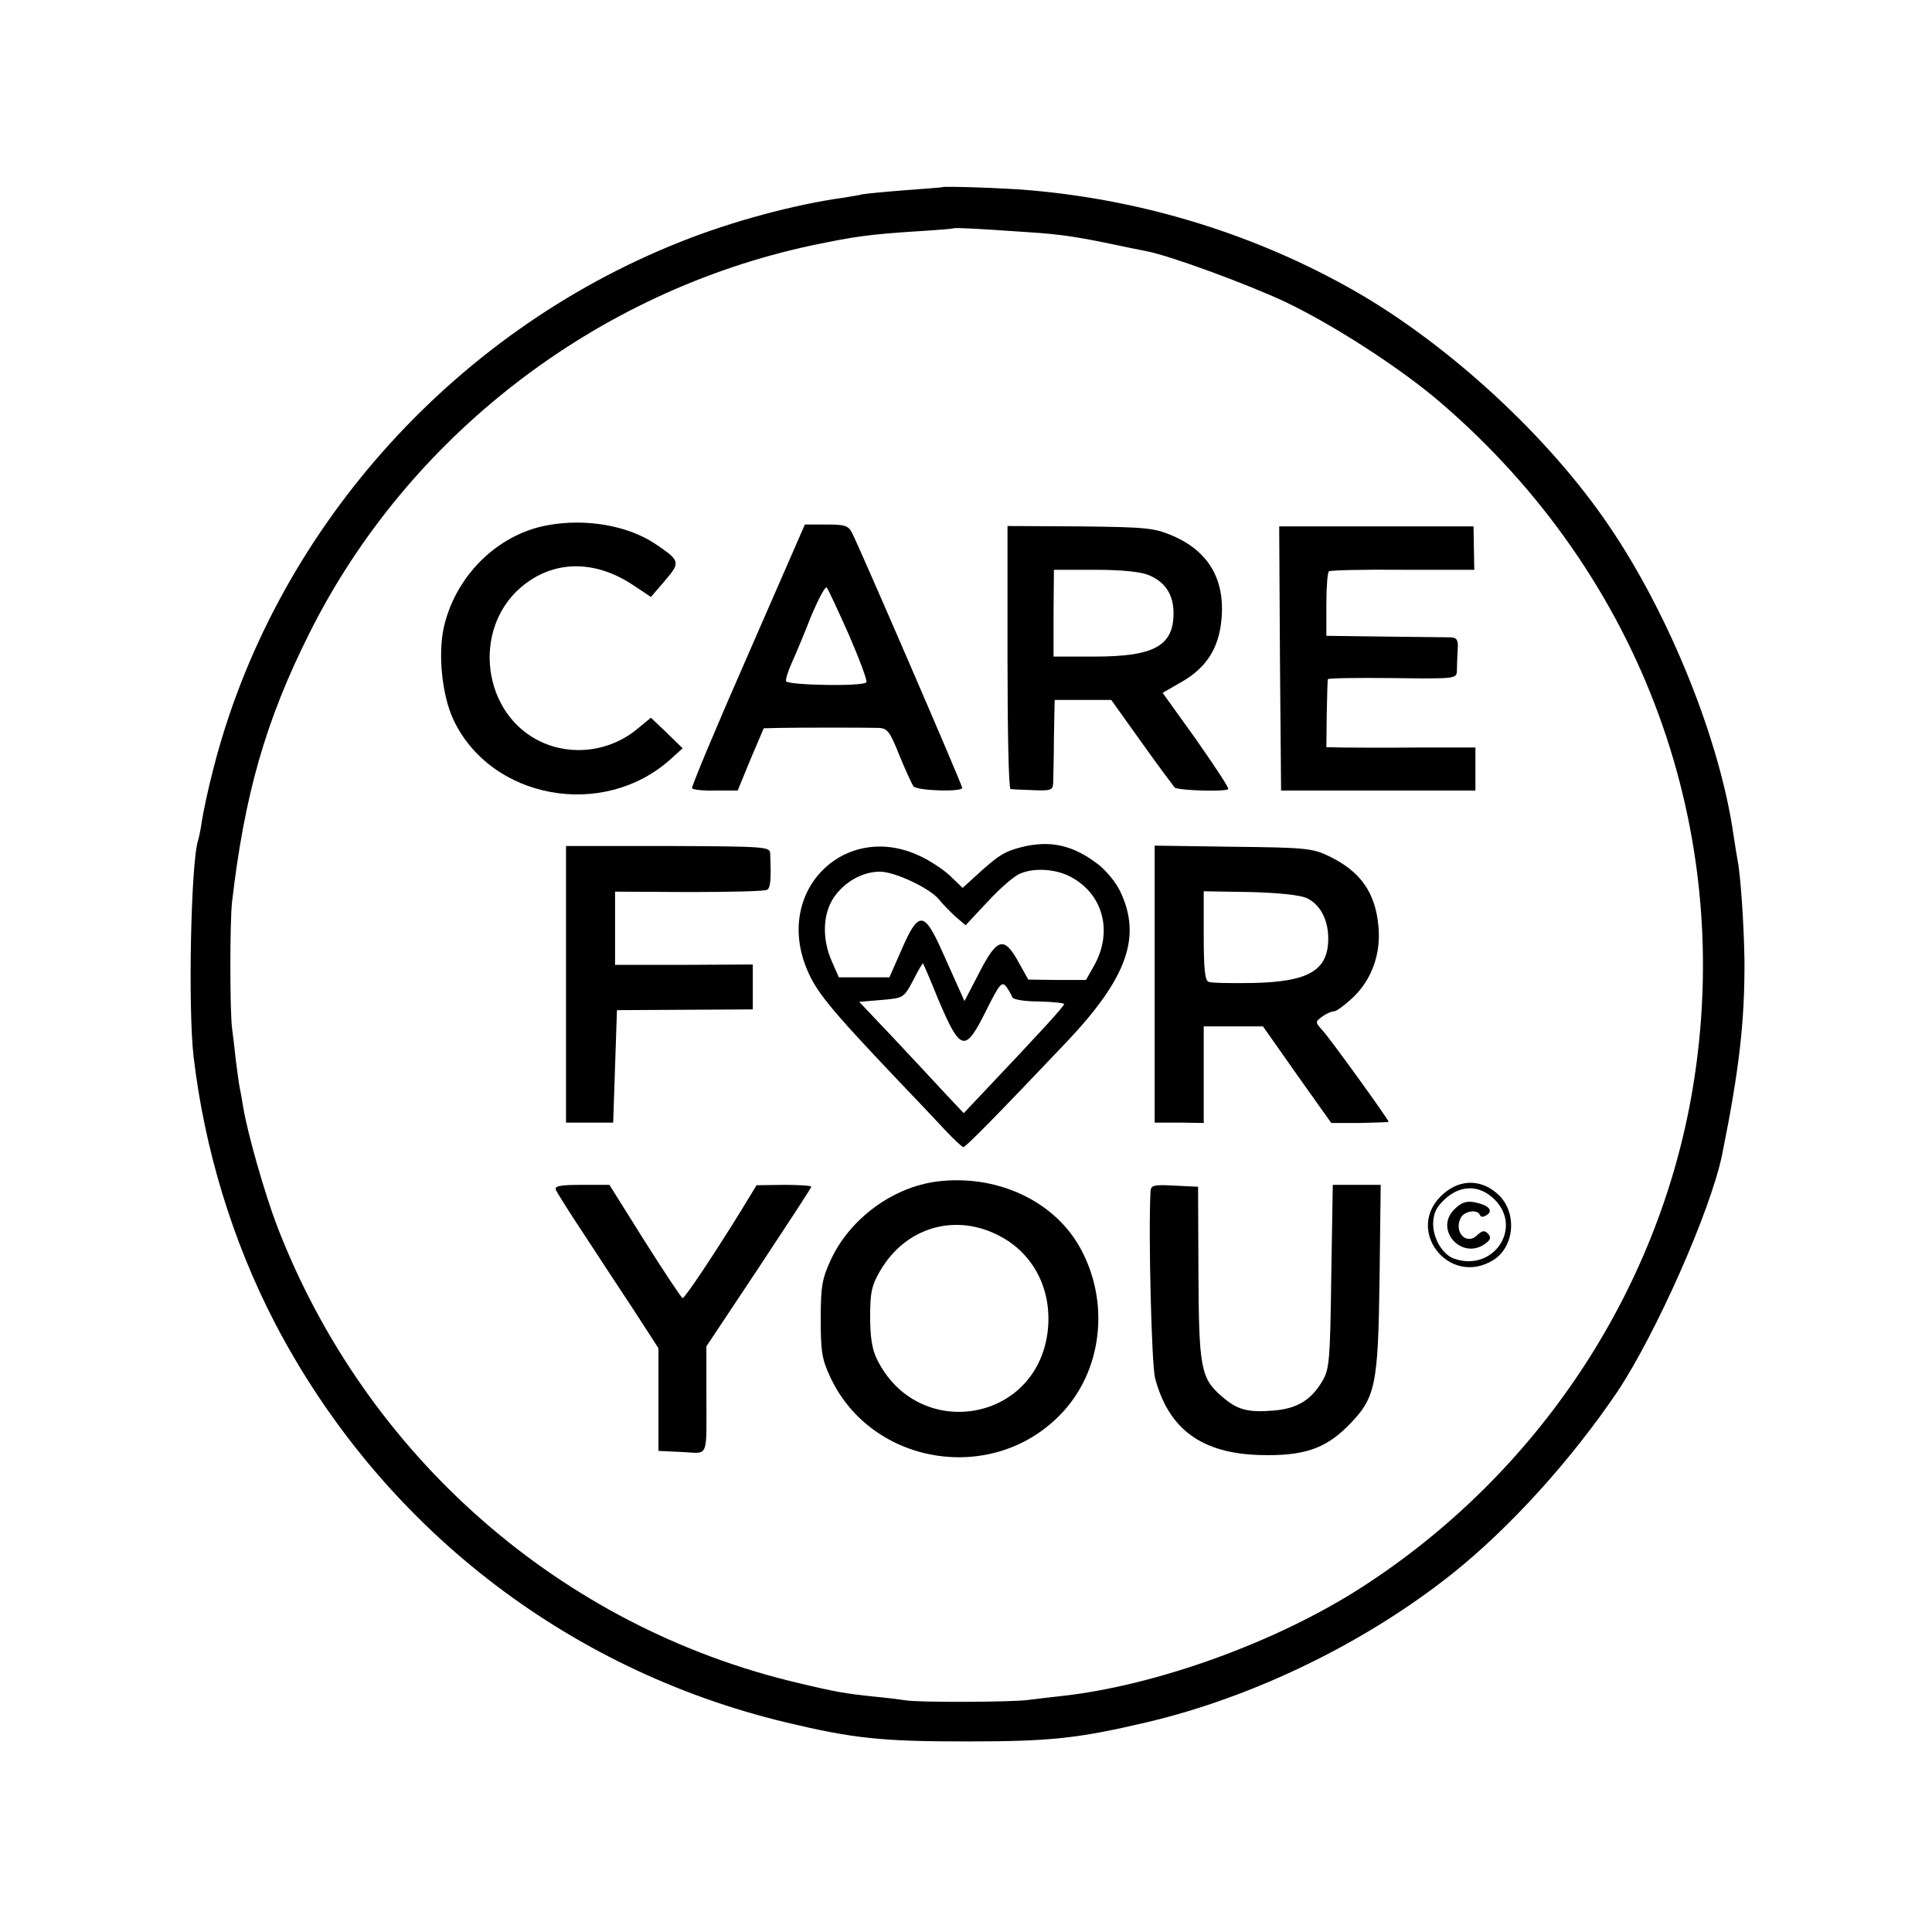 <?xml version="1.0" standalone="no"?>
<!DOCTYPE svg PUBLIC "-//W3C//DTD SVG 20010904//EN"
 "http://www.w3.org/TR/2001/REC-SVG-20010904/DTD/svg10.dtd">
<svg version="1.0" xmlns="http://www.w3.org/2000/svg"
 width="512pt" height="512pt" viewBox="0 0 512 512"
 preserveAspectRatio="xMidYMid meet">
<g transform="translate(0,512) scale(0.1,-0.1)"
fill="#000000" stroke="none">
<path d="M2497 4624 c-1 -1 -45 -4 -97 -8 -52 -4 -104 -9 -115 -11 -11 -3 -33
-6 -50 -9 -130 -18 -297 -63 -432 -117 -610 -242 -1079 -773 -1238 -1398 -14
-54 -27 -116 -30 -137 -3 -22 -8 -44 -10 -51 -19 -57 -27 -444 -12 -573 29
-246 103 -489 215 -705 279 -536 770 -920 1357 -1060 176 -42 251 -50 475 -50
225 0 297 8 480 51 284 67 579 211 808 393 153 122 315 301 437 481 103 154
249 483 279 631 45 223 60 353 59 514 -1 87 -10 224 -18 264 -2 11 -7 41 -11
68 -36 252 -170 584 -329 818 -160 237 -425 481 -675 624 -261 149 -558 241
-863 267 -69 6 -226 11 -230 8z m223 -119 c96 -6 139 -13 270 -41 14 -3 36 -7
50 -10 65 -13 268 -88 366 -134 130 -62 309 -178 413 -268 534 -459 782 -1137
666 -1822 -91 -535 -411 -1016 -874 -1315 -227 -147 -549 -263 -801 -290 -30
-3 -68 -8 -85 -10 -41 -6 -294 -7 -325 -1 -14 2 -52 7 -85 10 -75 8 -100 12
-200 36 -629 148 -1145 601 -1380 1209 -33 86 -80 250 -91 320 -3 18 -7 41 -9
50 -2 9 -6 41 -10 71 -3 30 -8 69 -10 85 -6 45 -6 284 0 335 33 284 89 481
205 712 260 521 759 906 1333 1028 110 23 151 29 277 37 52 3 96 7 98 8 2 2
64 -1 192 -10z"/>
<path d="M1451 3728 c-134 -24 -247 -137 -276 -276 -14 -71 -3 -175 26 -238
99 -212 397 -267 576 -106 l32 29 -42 41 -42 40 -34 -28 c-72 -61 -173 -75
-257 -36 -155 72 -185 297 -53 410 85 72 195 74 299 4 l45 -30 37 43 c42 49
41 53 -26 98 -72 48 -183 68 -285 49z"/>
<path d="M1982 3384 c-84 -191 -150 -349 -148 -353 3 -4 31 -7 63 -6 l58 0 34
83 35 82 43 1 c56 1 226 1 261 0 24 -1 30 -9 56 -74 16 -39 33 -76 37 -81 11
-12 129 -15 129 -4 0 8 -268 628 -292 676 -10 19 -19 22 -68 22 l-57 0 -151
-346z m268 53 c28 -65 49 -121 46 -125 -7 -12 -211 -8 -213 3 -1 6 6 28 16 50
10 22 33 77 51 123 19 45 37 79 41 75 4 -5 30 -61 59 -126z"/>
<path d="M2670 3378 c0 -191 3 -348 8 -349 4 -1 31 -2 60 -3 46 -2 52 0 53 18
0 12 2 66 2 121 l2 100 75 0 75 0 80 -112 c44 -62 84 -115 88 -120 9 -8 136
-12 142 -4 2 4 -37 62 -85 131 l-89 124 49 28 c67 38 100 90 107 166 10 106
-34 181 -129 222 -49 21 -69 23 -245 25 l-193 1 0 -348z m374 218 c44 -18 66
-52 66 -101 0 -87 -52 -115 -210 -115 l-108 0 0 115 1 115 109 0 c70 0 120 -5
142 -14z"/>
<path d="M3392 3375 l3 -350 258 0 257 0 0 57 0 57 -157 0 c-87 -1 -176 0
-198 0 l-40 1 1 88 c1 48 2 89 3 92 0 3 77 4 171 3 169 -2 170 -2 171 20 0 12
1 37 2 55 2 26 -2 32 -18 33 -11 0 -90 1 -175 2 l-155 2 0 83 c0 46 3 86 7 88
5 3 93 5 197 4 l188 0 -1 57 -1 58 -258 0 -257 0 2 -350z"/>
<path d="M2707 2875 c-46 -12 -61 -21 -124 -79 l-32 -29 -28 27 c-15 16 -50
40 -78 54 -197 100 -390 -79 -310 -288 25 -65 59 -107 241 -299 45 -47 102
-107 126 -133 25 -27 48 -48 51 -48 6 0 87 82 273 278 161 170 200 279 143
399 -11 24 -37 55 -57 71 -68 53 -129 66 -205 47z m129 -78 c87 -45 114 -145
64 -235 l-22 -39 -77 0 -76 1 -25 45 c-39 71 -57 66 -104 -25 l-40 -77 -13 29
c-7 16 -29 64 -48 107 -46 102 -61 103 -105 2 l-33 -75 -67 0 -67 0 -18 41
c-27 60 -25 127 5 171 28 41 76 68 122 68 39 0 130 -43 155 -72 10 -13 31 -34
45 -47 l27 -23 58 62 c32 35 71 69 87 75 37 16 94 12 132 -8z m-351 -322 c61
-144 72 -147 130 -30 34 68 40 75 52 60 7 -10 14 -23 16 -28 2 -6 33 -11 70
-11 37 -1 67 -4 67 -7 0 -6 -71 -83 -216 -236 l-50 -53 -49 52 c-27 29 -89 96
-138 148 l-90 95 59 5 c58 5 59 5 84 52 13 26 25 46 26 45 1 -1 19 -42 39 -92z"/>
<path d="M1500 2511 l0 -366 63 0 62 0 5 149 5 149 180 1 180 1 0 59 0 60
-182 -1 -183 0 0 97 0 97 196 -1 c108 0 201 2 207 6 9 5 11 28 8 97 -1 17 -15
18 -271 19 l-270 0 0 -367z"/>
<path d="M3060 2512 l0 -367 65 0 65 -1 0 128 0 128 78 0 79 0 90 -128 91
-128 76 0 c42 1 76 2 76 3 0 6 -154 219 -174 241 -21 23 -21 24 -2 38 11 8 25
14 32 14 6 0 30 18 52 39 48 47 72 115 65 186 -8 90 -48 146 -131 186 -43 21
-63 23 -254 25 l-208 3 0 -367z m403 228 c36 -17 57 -58 57 -107 0 -85 -52
-115 -200 -118 -58 -1 -111 0 -117 3 -10 3 -13 37 -13 122 l0 118 123 -2 c77
-2 132 -8 150 -16z"/>
<path d="M2484 1989 c-118 -15 -231 -98 -282 -207 -23 -50 -27 -70 -27 -157 0
-87 3 -107 26 -156 109 -231 426 -284 607 -100 115 116 136 305 50 452 -71
120 -220 187 -374 168z m168 -146 c91 -49 138 -147 124 -255 -32 -240 -345
-288 -452 -70 -13 26 -18 59 -18 113 0 64 4 83 27 122 68 116 201 154 319 90z"/>
<path d="M3825 1956 c-106 -92 14 -249 133 -175 55 35 63 123 15 171 -44 43
-102 45 -148 4z m136 -15 c75 -75 -3 -192 -106 -157 -32 10 -58 55 -57 95 1
27 9 43 32 64 42 38 92 37 131 -2z"/>
<path d="M3854 1915 c-54 -54 20 -136 82 -91 15 11 16 17 7 27 -9 9 -15 8 -28
-4 -29 -29 -64 9 -43 47 10 17 44 22 50 6 2 -6 9 -6 18 0 19 12 4 27 -33 34
-21 4 -35 -1 -53 -19z"/>
<path d="M1473 1967 c3 -7 36 -60 74 -117 38 -58 98 -150 134 -204 l64 -99 0
-136 0 -136 63 -3 c72 -3 64 -23 64 162 l0 118 139 209 c76 115 139 211 139
214 0 3 -33 5 -72 5 l-73 -1 -44 -72 c-73 -118 -146 -227 -152 -227 -3 0 -48
68 -100 150 l-94 150 -74 0 c-56 0 -72 -3 -68 -13z"/>
<path d="M3049 1963 c-6 -113 3 -461 12 -495 36 -136 124 -200 279 -204 113
-3 171 16 231 76 75 75 81 105 85 393 l3 247 -64 0 -63 0 -4 -242 c-3 -222 -5
-246 -23 -277 -30 -51 -67 -74 -129 -79 -71 -6 -98 2 -140 39 -54 47 -59 77
-60 329 l-1 225 -63 3 c-54 3 -62 1 -63 -15z"/>
</g>
</svg>
